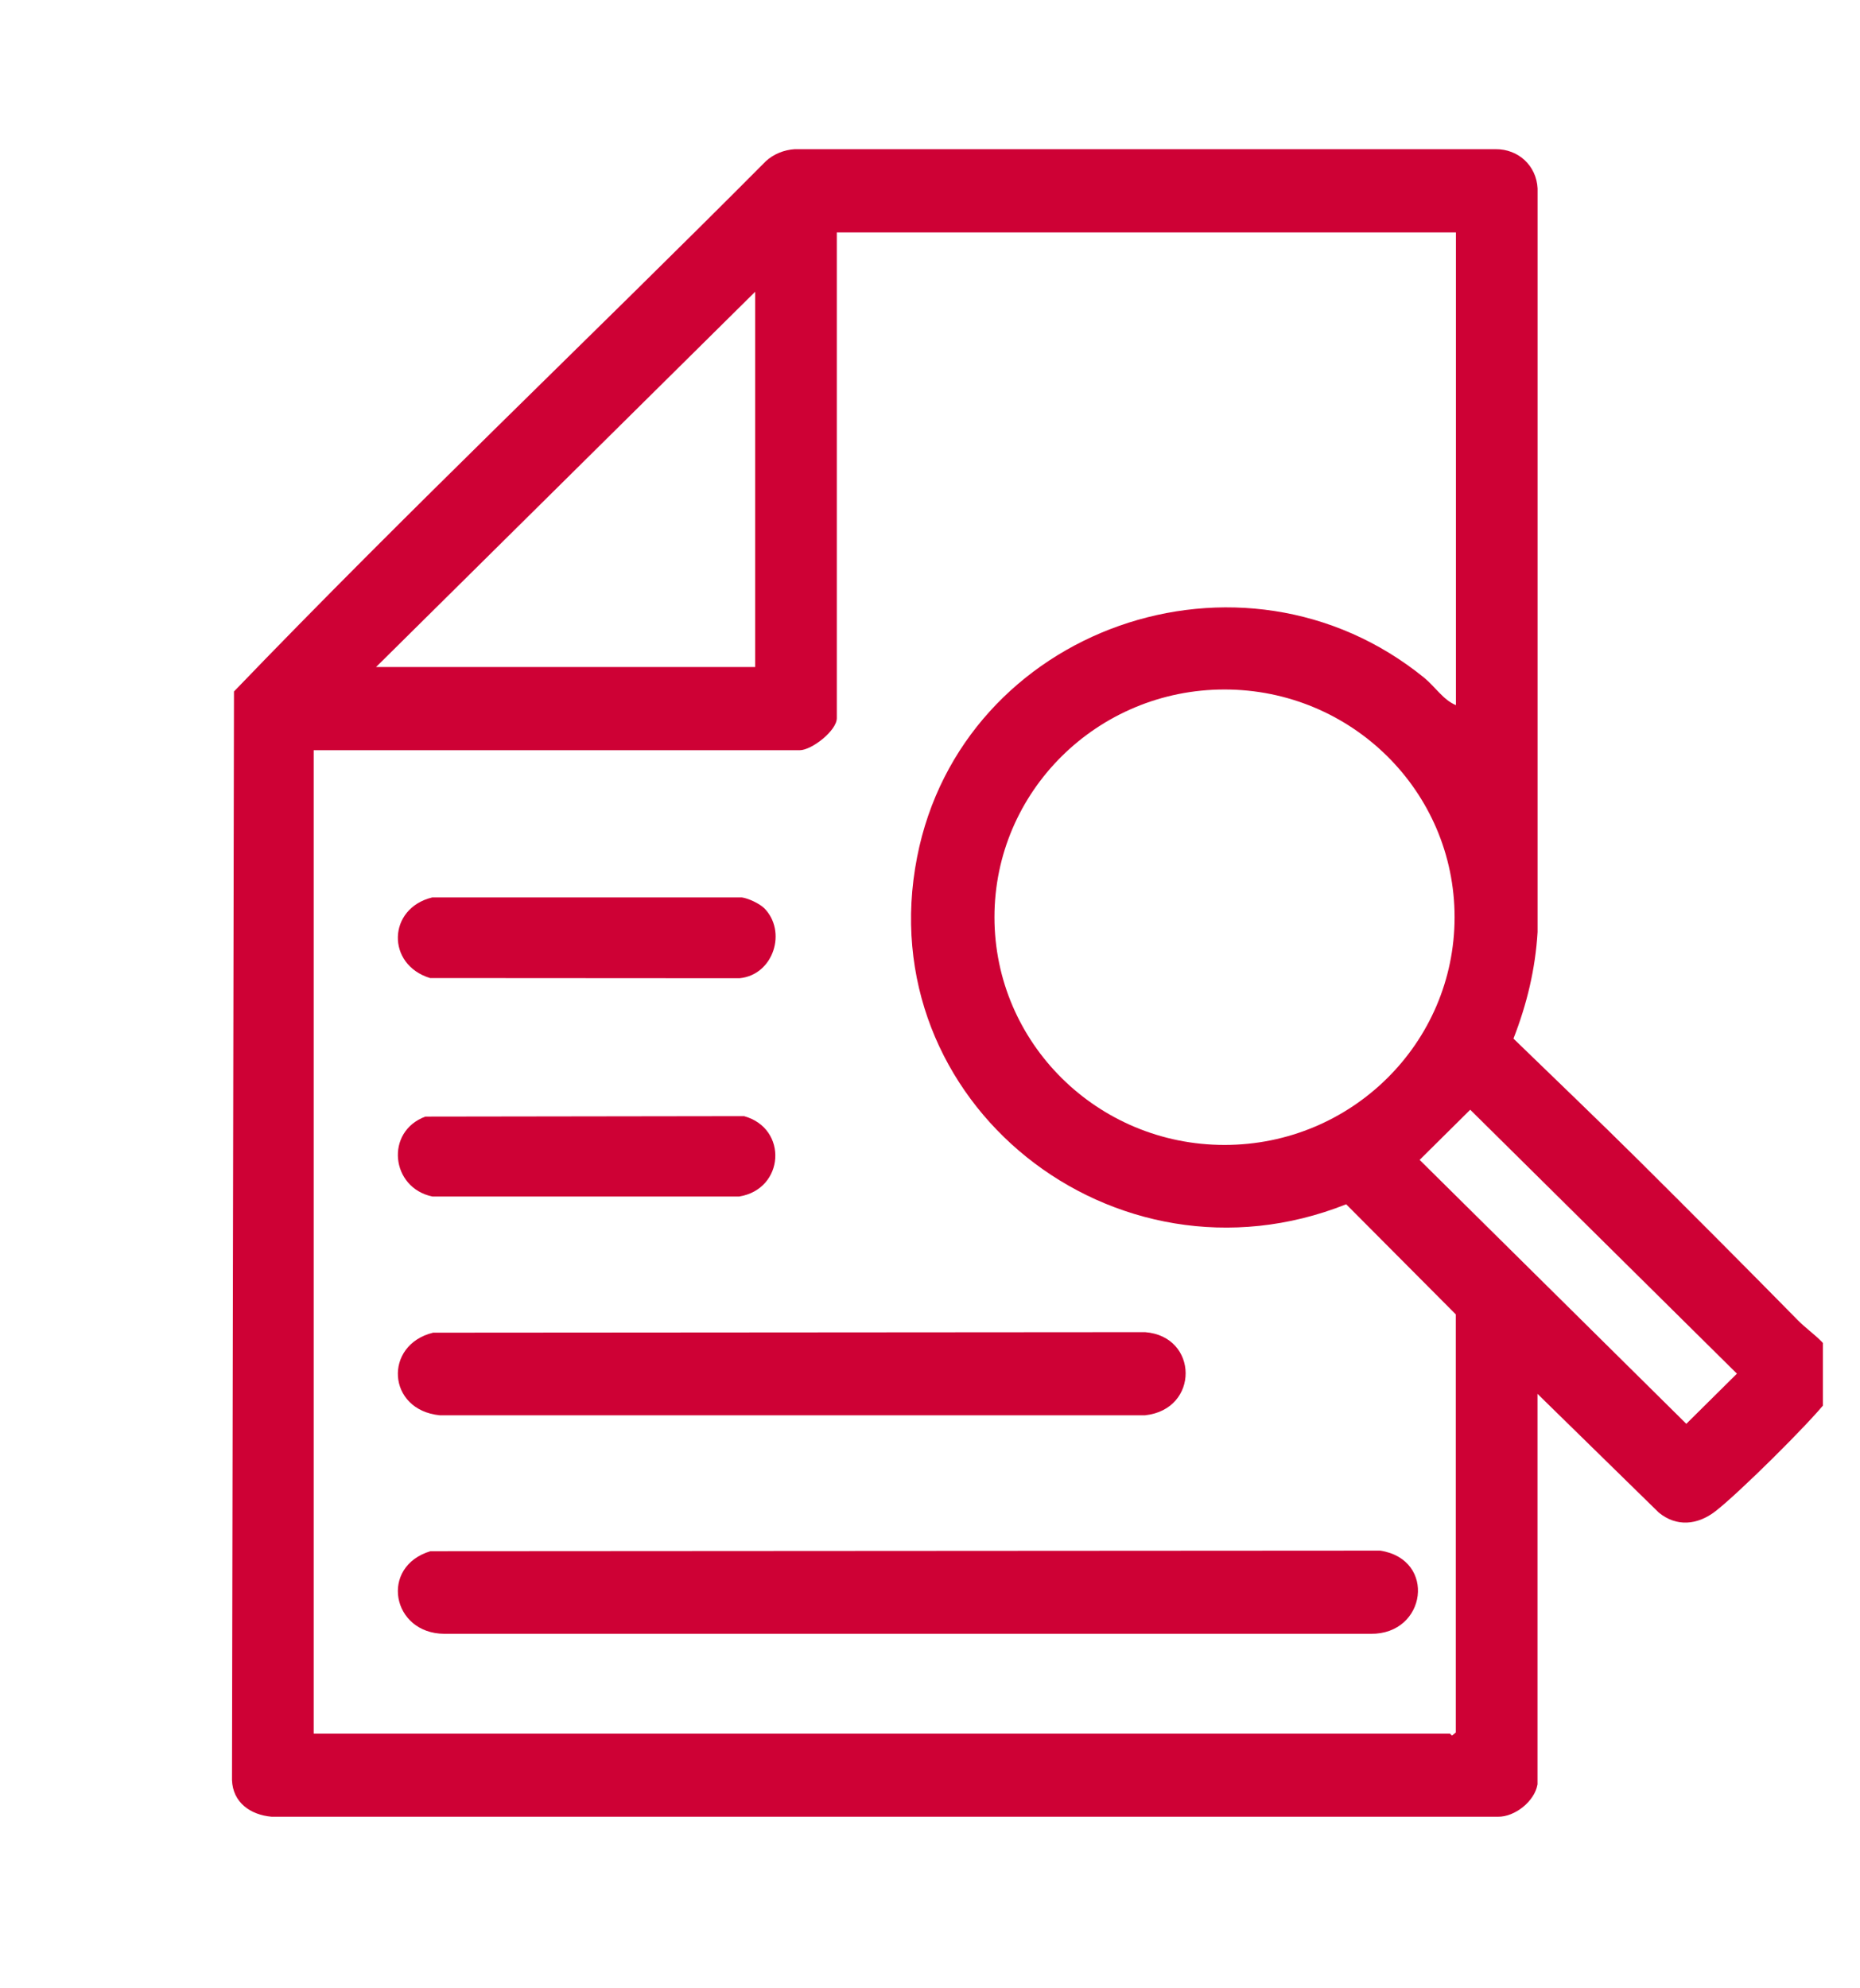 <svg width="29" height="31" viewBox="0 0 29 31" fill="none" xmlns="http://www.w3.org/2000/svg">
<g clip-path="url(#clip0_6897_10674)">
<path d="M23.971 27.824C23.927 28.082 23.621 28.329 23.355 28.325H4.235C3.903 28.296 3.629 28.102 3.617 27.752L3.648 10.781C6.349 7.972 9.189 5.279 11.942 2.512C12.061 2.402 12.227 2.336 12.391 2.326H23.318C23.675 2.323 23.955 2.584 23.973 2.938V14.532C23.938 15.11 23.807 15.655 23.597 16.193C24.241 16.818 24.901 17.448 25.542 18.084C26.372 18.909 27.208 19.747 28.03 20.583C28.265 20.822 28.581 20.971 28.612 21.341C28.63 21.558 28.613 21.673 28.48 21.844C28.207 22.195 27.096 23.294 26.741 23.566C26.465 23.777 26.139 23.81 25.862 23.582L23.972 21.732V27.823L23.971 27.824ZM22.698 3.624H13.047V11.197C13.047 11.391 12.656 11.697 12.467 11.697H4.891V27.029H22.605C22.615 27.029 22.628 27.059 22.642 27.058L22.698 27.011V20.493L20.989 18.776C17.377 20.212 13.55 17.188 14.299 13.363C14.998 9.79 19.365 8.252 22.21 10.571C22.374 10.706 22.506 10.916 22.7 10.994V3.624H22.698ZM11.774 4.549L5.863 10.4H11.774V4.549ZM22.679 14.3C22.679 12.339 21.073 10.75 19.092 10.75C17.111 10.75 15.505 12.339 15.505 14.3C15.505 16.261 17.111 17.851 19.092 17.851C21.073 17.851 22.679 16.261 22.679 14.3ZM22.923 17.302L22.134 18.084L26.292 22.199L27.081 21.417L22.923 17.302Z" fill="#CE0135"/>
<path d="M6.713 24.185L21.52 24.176C22.402 24.313 22.243 25.484 21.371 25.473H6.928C6.107 25.469 5.913 24.423 6.714 24.184L6.713 24.185Z" fill="#CE0135"/>
<path d="M6.752 20.778L17.854 20.77C18.689 20.834 18.704 21.974 17.854 22.066H6.856C6.033 21.983 5.977 20.969 6.752 20.778Z" fill="#CE0135"/>
<path d="M6.635 17.409L11.601 17.402C12.292 17.593 12.232 18.541 11.525 18.655H6.742C6.092 18.521 5.999 17.64 6.635 17.408V17.409Z" fill="#CE0135"/>
<path d="M11.909 14.153C12.278 14.517 12.062 15.202 11.529 15.252L6.705 15.249C6.019 15.039 6.042 14.161 6.739 13.992H11.566C11.664 14.004 11.84 14.087 11.908 14.154L11.909 14.153Z" fill="#CE0135"/>
</g>
<defs>
<clipPath id="clip0_6897_10674">
<rect width="28" height="30" fill="white" transform="translate(0.422 0.84)"/>
</clipPath>
</defs>
</svg>
